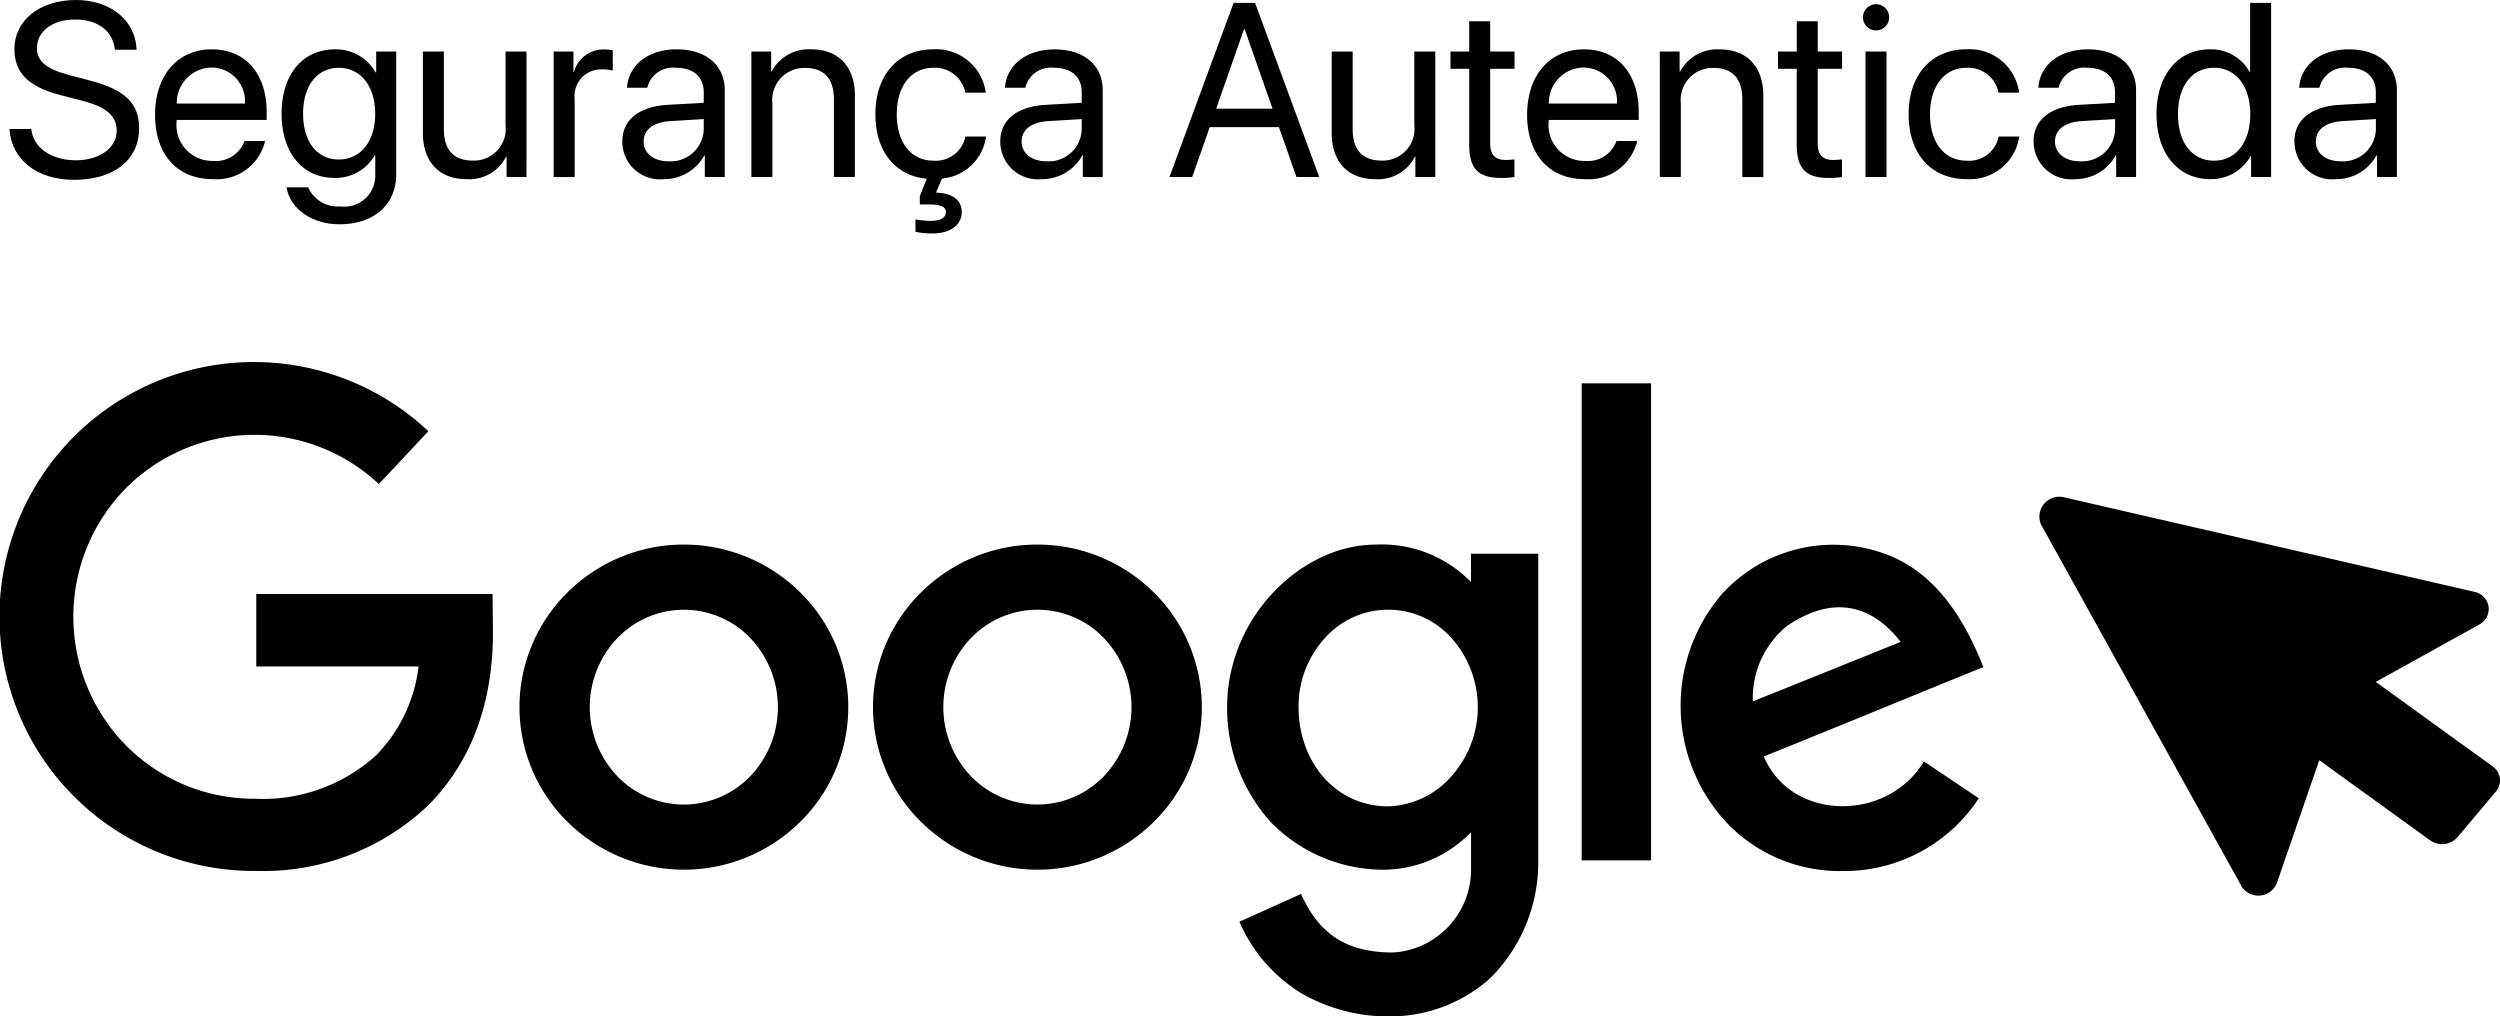 <svg xmlns="http://www.w3.org/2000/svg" xmlns:xlink="http://www.w3.org/1999/xlink" width="182.133" height="74.051" viewBox="0 0 182.133 74.051"><defs><style>.a{clip-path:url(#a);}.b{fill-rule:evenodd;}</style><clipPath id="a"><rect width="182.133" height="74.051" transform="translate(0 0)"/></clipPath></defs><g class="a" transform="translate(0 0)"><path class="b" d="M27.6,35.265a13.236,13.236,0,0,0-18.4.274,13.368,13.368,0,0,0,0,18.787,13.1,13.1,0,0,0,9.328,3.865c.692,0-.374.015.2.009a12.282,12.282,0,0,0,8.665-3.165,11.1,11.1,0,0,0,3.1-6.48H18.671v-5.28H35.884l.028,2.618v.25c0,5.362-1.774,9.649-4.832,12.64a17.45,17.45,0,0,1-12.311,4.669h-.244A18.538,18.538,0,1,1,31.207,31.416ZM18.523,63.46h0M35.915,46.147h0m0,0h0"/><path class="b" d="M49.819,39.675a12,12,0,0,1,8.473,3.478,11.726,11.726,0,0,1,.146,16.581l-.146.147a12.049,12.049,0,0,1-16.938,0A11.724,11.724,0,0,1,41.207,43.3l.147-.147a12,12,0,0,1,8.468-3.479Zm4.847,6.813a6.712,6.712,0,0,0-9.488-.2c-.07.067-.137.135-.205.2a7.307,7.307,0,0,0,0,10.059,6.71,6.71,0,0,0,9.487.2c.07-.067.138-.135.206-.2a7.307,7.307,0,0,0,0-10.059"/><path class="b" d="M75.579,39.675a12,12,0,0,1,8.469,3.479,11.724,11.724,0,0,1,.148,16.58c-.049.05-.1.1-.148.148a12.049,12.049,0,0,1-16.938,0A11.725,11.725,0,0,1,66.963,43.3l.147-.147a12,12,0,0,1,8.469-3.479m4.846,6.813a6.71,6.71,0,0,0-9.487-.2c-.07.067-.138.135-.205.2a7.3,7.3,0,0,0,0,10.059,6.71,6.71,0,0,0,9.487.2c.07-.067.138-.135.205-.2a7.305,7.305,0,0,0,0-10.059"/><path class="b" d="M100.229,39.675a9.074,9.074,0,0,1,6.937,2.729V40.342h4.9V62.906a11.9,11.9,0,0,1-3.479,8.34,10.919,10.919,0,0,1-7.085,2.8,12.7,12.7,0,0,1-6.749-1.717,11.452,11.452,0,0,1-4.459-5.175l4.491-2.024c1.271,2.813,3.168,4.263,6.717,4.263a6.056,6.056,0,0,0,5.668-6.173V60.627a8.929,8.929,0,0,1-6.437,2.735,11.474,11.474,0,0,1-8.163-3.479A12.386,12.386,0,0,1,89.4,51.519c0-6.582,5.435-11.843,10.835-11.843Zm5.522,6.813a6.185,6.185,0,0,0-8.733-.5,5.876,5.876,0,0,0-.5.5,7.4,7.4,0,0,0-1.913,5.029c0,3.984,2.687,7.228,6.528,7.228a6.393,6.393,0,0,0,4.617-2.2,7.574,7.574,0,0,0,0-10.059Z"/><rect width="5.056" height="34.754" transform="translate(115.229 27.928)"/><path class="b" d="M127.7,51.1l10.769-4.337c-1.9-2.444-4.662-3.628-8.3-1.145A6.773,6.773,0,0,0,127.7,51.1Zm.8,4.009c1.991,4.742,9,4.8,11.663.364l4,2.684a11.713,11.713,0,0,1-9.916,5.3,11.373,11.373,0,0,1-8.337-3.4,12.5,12.5,0,0,1-.474-16.766,10.973,10.973,0,0,1,11.9-2.938c2.975,1.08,5.389,3.7,7.154,8.246-5.326,2.162-10.643,4.358-15.985,6.509Z"/><path d="M180.542,45.543l-7.461,4.136,8.562,6.187a1.249,1.249,0,0,1,.233,1.75c-.025.032-.051.064-.079.094l-2.724,3.24a1.5,1.5,0,0,1-1.972.312l-8.136-5.878-3.057,8.86a1.452,1.452,0,0,1-2.566.393L148.689,38.2a1.453,1.453,0,0,1,1.693-1.968l29.976,6.907a1.273,1.273,0,0,1,.184,2.4"/><path d="M2.279,9.4c.149,1.371,1.45,2.276,3.261,2.276,1.714,0,2.962-.905,2.962-2.153C8.5,8.455,7.755,7.8,6.05,7.356L4.424,6.934c-2.338-.6-3.375-1.626-3.375-3.348C1.049,1.476,2.894,0,5.531,0,8.053,0,9.882,1.494,9.952,3.621H8.37c-.141-1.363-1.239-2.2-2.892-2.2s-2.786.852-2.786,2.091c0,.958.7,1.53,2.426,1.978l1.327.351c2.628.66,3.691,1.67,3.691,3.49,0,2.32-1.828,3.77-4.746,3.77C2.7,13.1.838,11.645.688,9.4Z"/><path d="M19.313,10.274a3.621,3.621,0,0,1-3.806,2.778c-2.619,0-4.21-1.82-4.21-4.694,0-2.838,1.617-4.763,4.14-4.763,2.469,0,3.99,1.793,3.99,4.561v.58H12.87v.088a2.614,2.614,0,0,0,2.672,2.9,2.207,2.207,0,0,0,2.268-1.451ZM12.879,7.541h4.966A2.445,2.445,0,0,0,15.41,4.922a2.569,2.569,0,0,0-2.531,2.619"/><path d="M20.877,13.649H22.45A2.362,2.362,0,0,0,24.8,15.038a2.257,2.257,0,0,0,2.54-2.276V11.32H27.3a3.309,3.309,0,0,1-2.927,1.644c-2.329,0-3.858-1.837-3.858-4.676,0-2.865,1.529-4.693,3.893-4.693a3.322,3.322,0,0,1,2.971,1.7h.026V3.753h1.459v8.956c0,2.18-1.608,3.63-4.131,3.63-2.012,0-3.6-1.134-3.858-2.69m6.46-5.361c0-2.013-1.063-3.349-2.654-3.349-1.574,0-2.6,1.3-2.6,3.349s1.028,3.331,2.6,3.331c1.591,0,2.654-1.318,2.654-3.331"/><path d="M38.358,12.894h-1.45V11.409h-.035a3.006,3.006,0,0,1-2.9,1.643c-2,0-3.164-1.292-3.164-3.366V3.753h1.529V9.414c0,1.485.695,2.285,2.11,2.285a2.313,2.313,0,0,0,2.382-2.576V3.753h1.529Z"/><path d="M40.336,3.753h1.441V5.247h.036A2.237,2.237,0,0,1,44.027,3.6a4.035,4.035,0,0,1,.616.061V5.142a3.081,3.081,0,0,0-.818-.088A1.936,1.936,0,0,0,41.865,7.2v5.7H40.336Z"/><path d="M45.336,10.31c0-1.565,1.205-2.549,3.314-2.672l2.62-.15V6.724c0-1.116-.739-1.784-2.005-1.784a1.917,1.917,0,0,0-2.109,1.45H45.68c.1-1.582,1.459-2.795,3.62-2.795,2.145,0,3.5,1.16,3.5,2.979v6.32H51.348V11.32h-.035a3.334,3.334,0,0,1-2.936,1.732,2.746,2.746,0,0,1-3.041-2.742m5.934-.888V8.675l-2.444.149c-1.231.079-1.934.624-1.934,1.486s.73,1.441,1.828,1.441a2.406,2.406,0,0,0,2.55-2.329"/><path d="M54.741,3.753h1.441V5.212h.036a3.058,3.058,0,0,1,2.9-1.617c2,0,3.164,1.292,3.164,3.366v5.933H60.753V7.233c0-1.476-.695-2.285-2.1-2.285A2.333,2.333,0,0,0,56.27,7.515v5.379H54.741Z"/><path d="M71.836,9.949a3.547,3.547,0,0,1-3.208,3.059l-.439,1.028c1.142.017,1.88.51,1.88,1.406,0,1-.914,1.547-2.056,1.565a5.524,5.524,0,0,1-1.319-.123v-.9a6.628,6.628,0,0,0,1.1.106c.73,0,1.116-.229,1.116-.633s-.386-.563-1.283-.563h-.615v-.606l.5-1.266c-2.259-.211-3.736-1.951-3.736-4.7,0-2.883,1.679-4.728,4.2-4.728a3.639,3.639,0,0,1,3.84,3.155H70.324a2.246,2.246,0,0,0-2.338-1.811c-1.582,0-2.654,1.31-2.654,3.384,0,2.127,1.09,3.384,2.672,3.384a2.2,2.2,0,0,0,2.329-1.758Z"/><path d="M72.873,10.31c0-1.565,1.2-2.549,3.314-2.672l2.619-.15V6.724c0-1.116-.738-1.784-2-1.784a1.917,1.917,0,0,0-2.109,1.45H73.216C73.322,4.808,74.675,3.6,76.837,3.6c2.145,0,3.5,1.16,3.5,2.979v6.32h-1.45V11.32H78.85a3.334,3.334,0,0,1-2.936,1.732,2.746,2.746,0,0,1-3.041-2.742m5.933-.888V8.675l-2.443.149c-1.231.079-1.934.624-1.934,1.486s.73,1.441,1.828,1.441a2.4,2.4,0,0,0,2.549-2.329"/><path d="M93.176,9.264H88.131l-1.274,3.63H85.2L89.871.211h1.565l4.676,12.683H94.451ZM88.6,7.919H92.71L90.68,2.136h-.053Z"/><path d="M104.566,12.894h-1.45V11.409h-.035a3.006,3.006,0,0,1-2.9,1.643c-2,0-3.164-1.292-3.164-3.366V3.753h1.529V9.414c0,1.485.695,2.285,2.11,2.285a2.313,2.313,0,0,0,2.382-2.576V3.753h1.529Z"/><path d="M108.565,1.547V3.753h1.775V5.01h-1.775v5.432c0,.834.352,1.212,1.134,1.212a5.849,5.849,0,0,0,.633-.044v1.284a5.457,5.457,0,0,1-.967.07c-1.679,0-2.329-.686-2.329-2.443V5.01h-1.363V3.753h1.363V1.547Z"/><path d="M119.271,10.274a3.621,3.621,0,0,1-3.806,2.778c-2.619,0-4.21-1.82-4.21-4.694,0-2.838,1.617-4.763,4.14-4.763,2.469,0,3.99,1.793,3.99,4.561v.58h-6.557v.088a2.614,2.614,0,0,0,2.672,2.9,2.207,2.207,0,0,0,2.268-1.451Zm-6.434-2.733H117.8a2.445,2.445,0,0,0-2.435-2.619,2.569,2.569,0,0,0-2.531,2.619"/><path d="M120.923,3.753h1.441V5.212h.036A3.058,3.058,0,0,1,125.3,3.6c2,0,3.164,1.292,3.164,3.366v5.933h-1.529V7.233c0-1.476-.695-2.285-2.1-2.285a2.333,2.333,0,0,0-2.382,2.567v5.379h-1.529Z"/><path d="M132.428,1.547V3.753H134.2V5.01h-1.775v5.432c0,.834.352,1.212,1.134,1.212a5.849,5.849,0,0,0,.633-.044v1.284a5.458,5.458,0,0,1-.967.07c-1.679,0-2.329-.686-2.329-2.443V5.01h-1.363V3.753H130.9V1.547Z"/><path d="M135.724,1.265a.954.954,0,1,1,.949.95.95.95,0,0,1-.949-.95m.184,2.488h1.529v9.141h-1.529Z"/><path d="M145.6,6.75a2.247,2.247,0,0,0-2.338-1.811c-1.582,0-2.654,1.31-2.654,3.384,0,2.127,1.09,3.384,2.672,3.384a2.2,2.2,0,0,0,2.329-1.758h1.5a3.64,3.64,0,0,1-3.841,3.1c-2.531,0-4.219-1.784-4.219-4.729,0-2.883,1.679-4.728,4.2-4.728A3.64,3.64,0,0,1,147.1,6.75Z"/><path d="M148.151,10.31c0-1.565,1.2-2.549,3.314-2.672l2.619-.15V6.724c0-1.116-.738-1.784-2-1.784a1.917,1.917,0,0,0-2.109,1.45h-1.477c.106-1.582,1.459-2.795,3.621-2.795,2.145,0,3.5,1.16,3.5,2.979v6.32h-1.45V11.32h-.035a3.334,3.334,0,0,1-2.936,1.732,2.746,2.746,0,0,1-3.041-2.742m5.933-.888V8.675l-2.443.149c-1.231.079-1.934.624-1.934,1.486s.73,1.441,1.828,1.441a2.4,2.4,0,0,0,2.549-2.329"/><path d="M157.108,8.323c0-2.865,1.573-4.729,3.876-4.729a3.212,3.212,0,0,1,2.909,1.644h.035V.211h1.529V12.893H164V11.346h-.026a3.271,3.271,0,0,1-2.953,1.706c-2.329,0-3.911-1.864-3.911-4.729m1.564,0c0,2.074,1.02,3.384,2.637,3.384,1.573,0,2.628-1.336,2.628-3.384s-1.055-3.384-2.628-3.384c-1.617,0-2.637,1.319-2.637,3.384"/><path d="M167.153,10.31c0-1.565,1.2-2.549,3.314-2.672l2.619-.15V6.724c0-1.116-.738-1.784-2-1.784a1.916,1.916,0,0,0-2.109,1.45H167.5c.106-1.582,1.459-2.795,3.621-2.795,2.145,0,3.5,1.16,3.5,2.979v6.32h-1.45V11.32h-.035a3.334,3.334,0,0,1-2.936,1.732,2.746,2.746,0,0,1-3.041-2.742m5.933-.888V8.675l-2.443.149c-1.231.079-1.934.624-1.934,1.486s.73,1.441,1.828,1.441a2.4,2.4,0,0,0,2.549-2.329"/></g></svg>